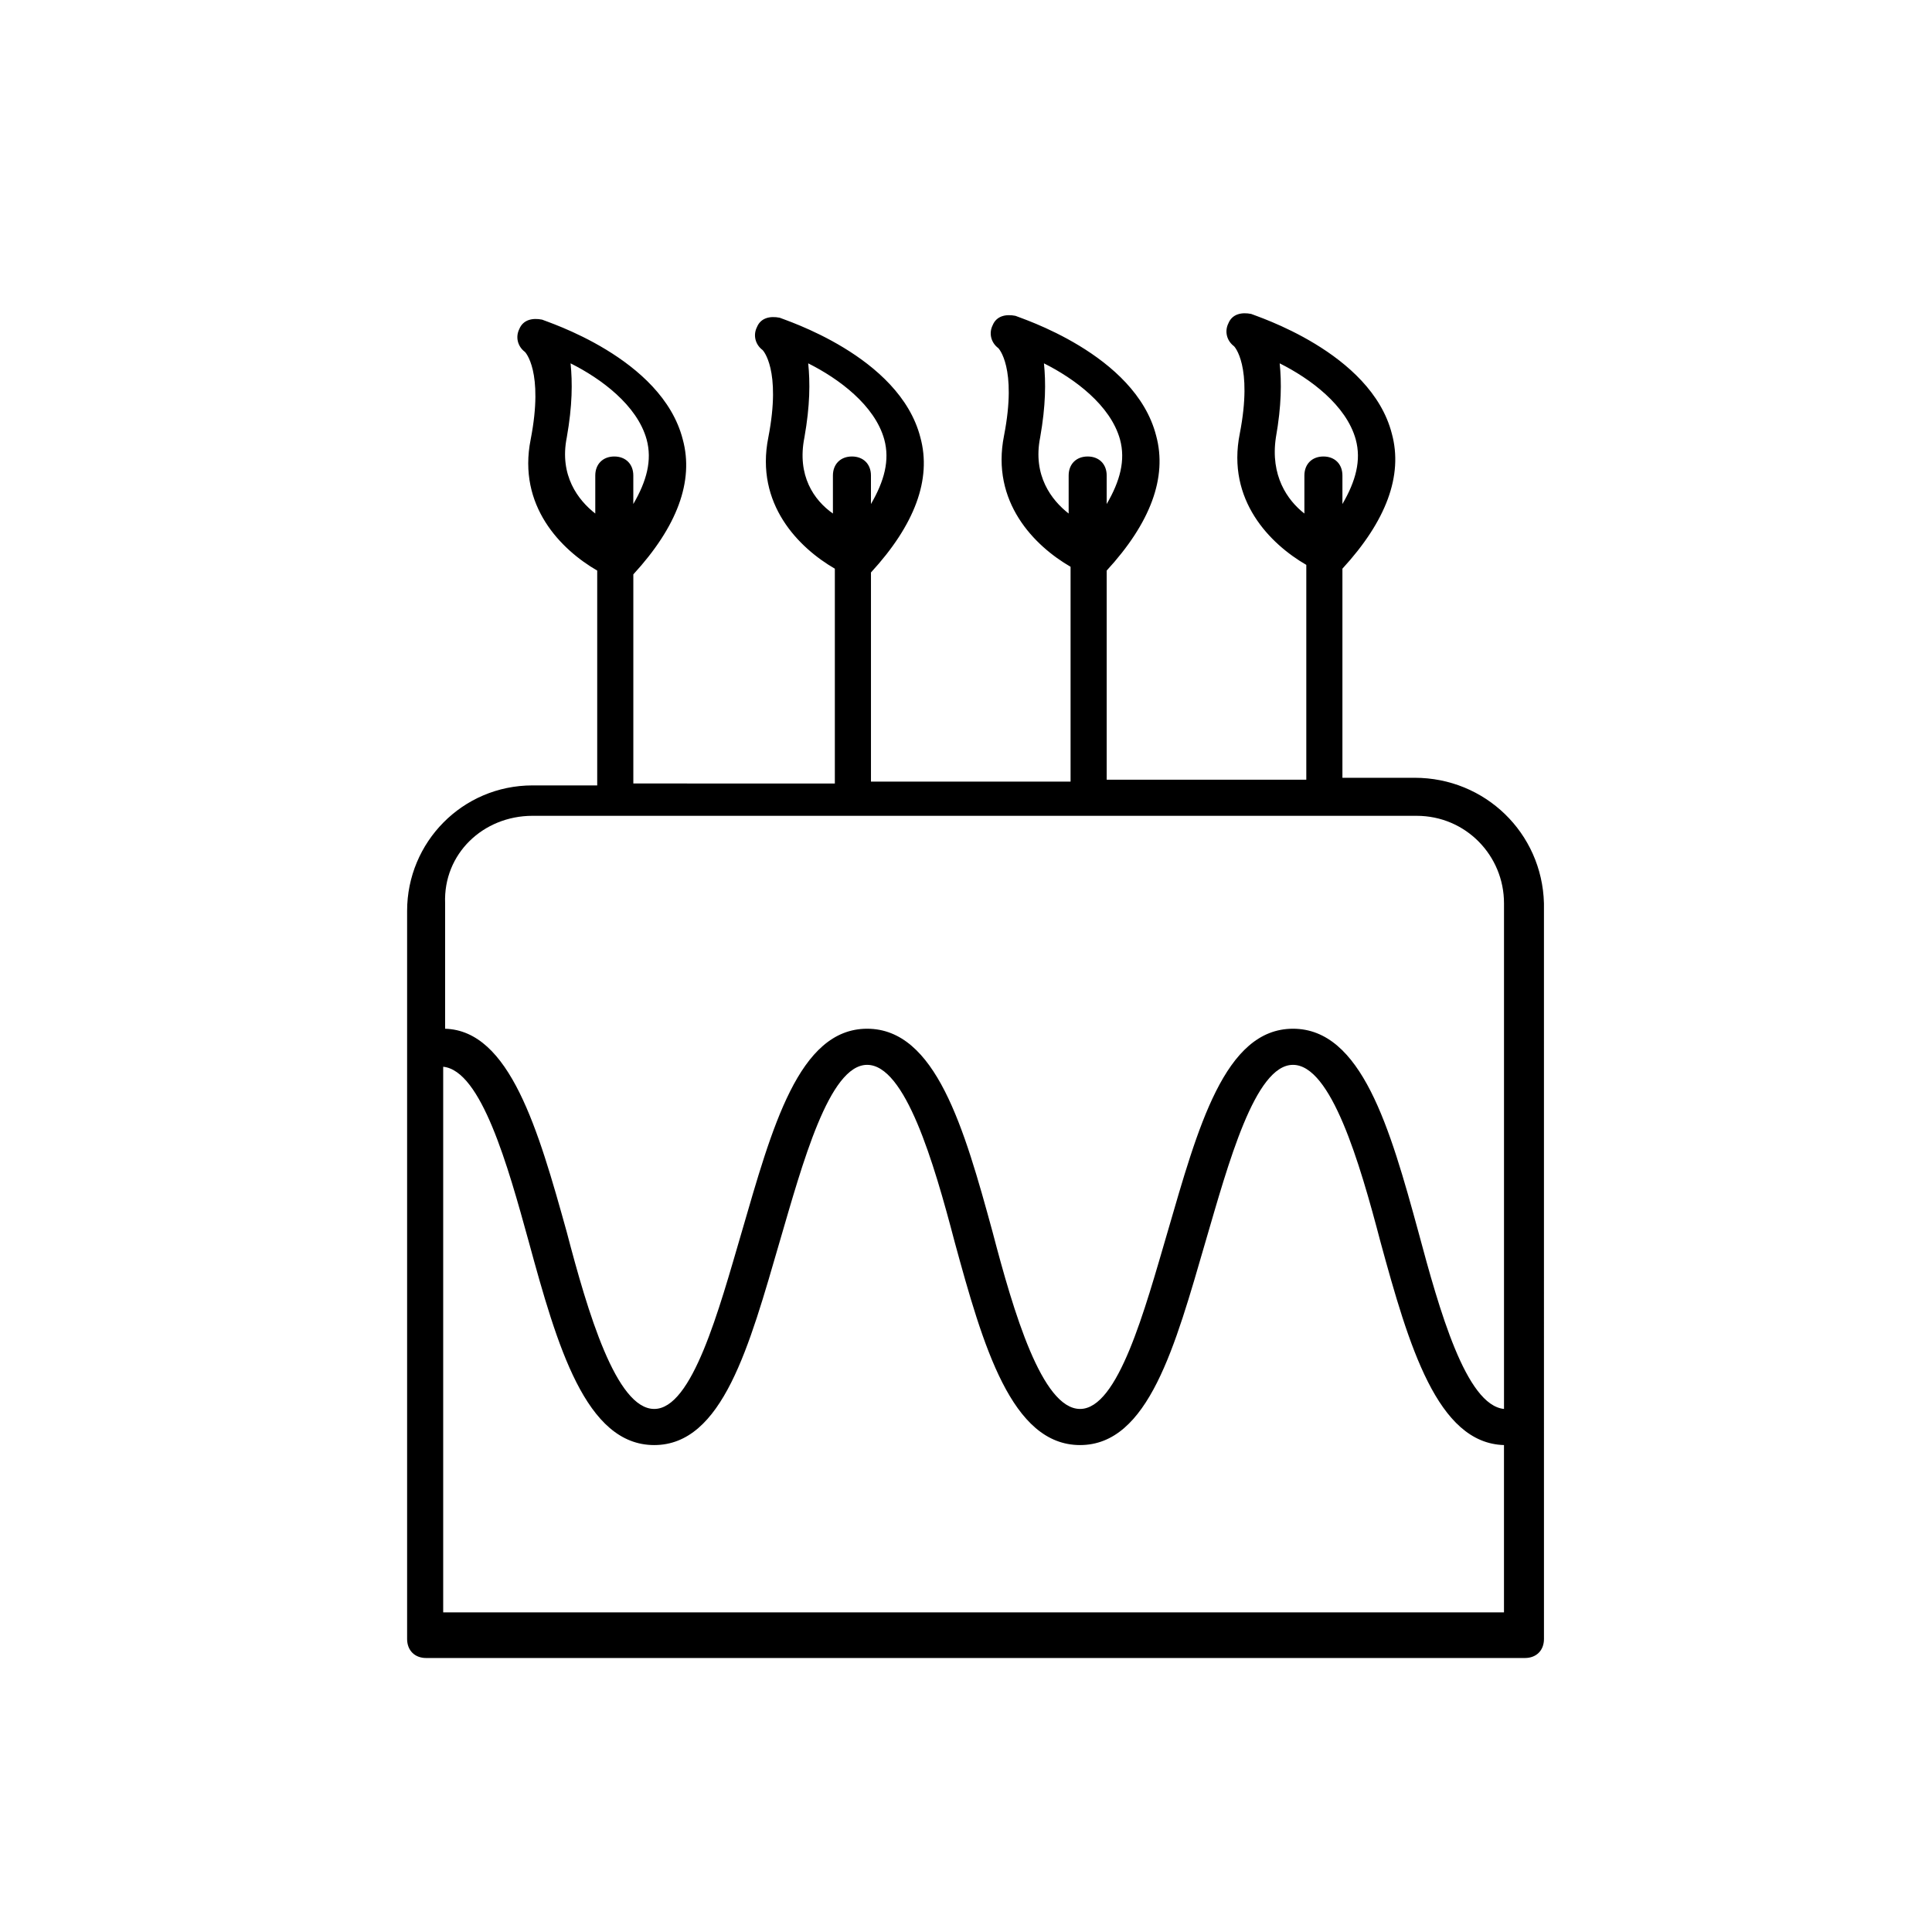 <?xml version="1.0" encoding="UTF-8"?>
<!-- The Best Svg Icon site in the world: iconSvg.co, Visit us! https://iconsvg.co -->
<svg fill="#000000" width="800px" height="800px" version="1.1" viewBox="144 144 512 512" xmlns="http://www.w3.org/2000/svg">
 <path d="m518.9 350.12h-19.145v-55.418c11.586-12.594 16.121-24.688 13.098-35.77-5.543-21.664-36.273-31.234-37.281-31.738-2.519-0.504-5.039 0-6.047 2.519-1.008 2.016-0.504 4.535 1.512 6.047 0 0 5.039 5.039 1.512 23.176-3.527 17.633 8.062 29.223 17.633 34.762v56.93l-52.898-0.004v-55.418c11.586-12.594 16.121-24.688 13.098-35.77-5.543-21.664-36.273-31.234-37.281-31.738-2.519-0.504-5.039 0-6.047 2.519-1.008 2.016-0.504 4.535 1.512 6.047 0 0 5.039 5.039 1.512 23.176-3.527 17.633 8.062 29.223 17.633 34.762v56.93l-52.898-0.004v-55.418c11.586-12.594 16.121-24.688 13.098-35.77-5.543-21.664-36.273-31.234-37.281-31.738-2.519-0.504-5.039 0-6.047 2.519-1.008 2.016-0.504 4.535 1.512 6.047 0 0 5.039 5.039 1.512 23.176-3.527 17.633 8.062 29.223 17.633 34.762v56.93l-53.402-0.004v-55.418c11.586-12.594 16.121-24.688 13.098-35.77-5.543-21.664-36.273-31.234-37.281-31.738-2.519-0.504-5.039 0-6.047 2.519-1.008 2.016-0.504 4.535 1.512 6.047 0 0 5.039 5.039 1.512 23.176-3.527 17.633 8.062 29.223 17.633 34.762v56.93h-17.129c-18.641 0-33.25 15.113-33.25 33.25v192.96c0 3.023 2.016 5.039 5.039 5.039h291.2c3.023 0 5.039-2.016 5.039-5.039l-0.004-194.98c-0.504-18.641-15.617-33.25-34.258-33.25zm-36.777-90.18c1.512-8.566 1.512-14.609 1.008-19.648 8.062 4.031 17.633 11.082 20.152 20.152 1.512 5.543 0 11.082-3.527 17.129v-7.559c0-3.023-2.016-5.039-5.039-5.039-3.023 0-5.039 2.016-5.039 5.039v10.078c-4.535-3.527-9.066-10.078-7.555-20.152zm-62.473 0c1.512-8.566 1.512-14.609 1.008-19.648 8.062 4.031 17.633 11.082 20.152 20.152 1.512 5.543 0 11.082-3.527 17.129v-7.559c0-3.023-2.016-5.039-5.039-5.039-3.023 0-5.039 2.016-5.039 5.039v10.078c-4.531-3.527-9.57-10.078-7.555-20.152zm-62.473 0c1.512-8.566 1.512-14.609 1.008-19.648 8.062 4.031 17.633 11.082 20.152 20.152 1.512 5.543 0 11.082-3.527 17.129v-7.559c0-3.023-2.016-5.039-5.039-5.039-3.023 0-5.039 2.016-5.039 5.039v10.078c-5.035-3.527-9.57-10.078-7.555-20.152zm-62.977 0c1.512-8.566 1.512-14.609 1.008-19.648 8.062 4.031 17.633 11.082 20.152 20.152 1.512 5.543 0 11.082-3.527 17.129v-7.559c0-3.023-2.016-5.039-5.039-5.039-3.023 0-5.039 2.016-5.039 5.039v10.078c-4.531-3.527-9.57-10.078-7.555-20.152zm-9.07 100.26h234.27c13.098 0 23.176 10.578 23.176 23.176v134.01c-10.078-1.008-17.129-26.199-22.672-46.855-7.559-27.711-15.113-53.906-33.25-53.906-18.137 0-25.191 26.199-33.25 53.906-6.047 20.656-13.098 46.855-23.176 46.855-10.078 0-17.633-25.695-23.176-46.855-7.559-27.711-15.113-53.906-33.25-53.906s-25.191 26.199-33.25 53.906c-6.047 20.656-13.098 46.855-23.176 46.855s-17.633-25.695-23.176-46.855c-7.559-27.207-15.113-53.402-32.242-53.906v-33.25c-0.508-13.102 10.074-23.176 23.172-23.176zm-23.68 211.6v-145.1c10.078 1.008 17.129 26.199 22.672 46.352 7.559 27.711 15.113 53.906 33.25 53.906 18.137 0 25.191-26.199 33.25-53.906 6.047-20.656 13.098-46.855 23.176-46.855s17.633 25.695 23.176 46.855c7.559 27.711 15.113 53.906 33.25 53.906 18.137 0 25.191-26.199 33.25-53.906 6.047-20.656 13.098-46.855 23.176-46.855 10.078 0 17.633 25.695 23.176 46.855 7.559 27.711 15.113 53.402 32.746 53.906v44.336h-281.12z"/>
</svg>